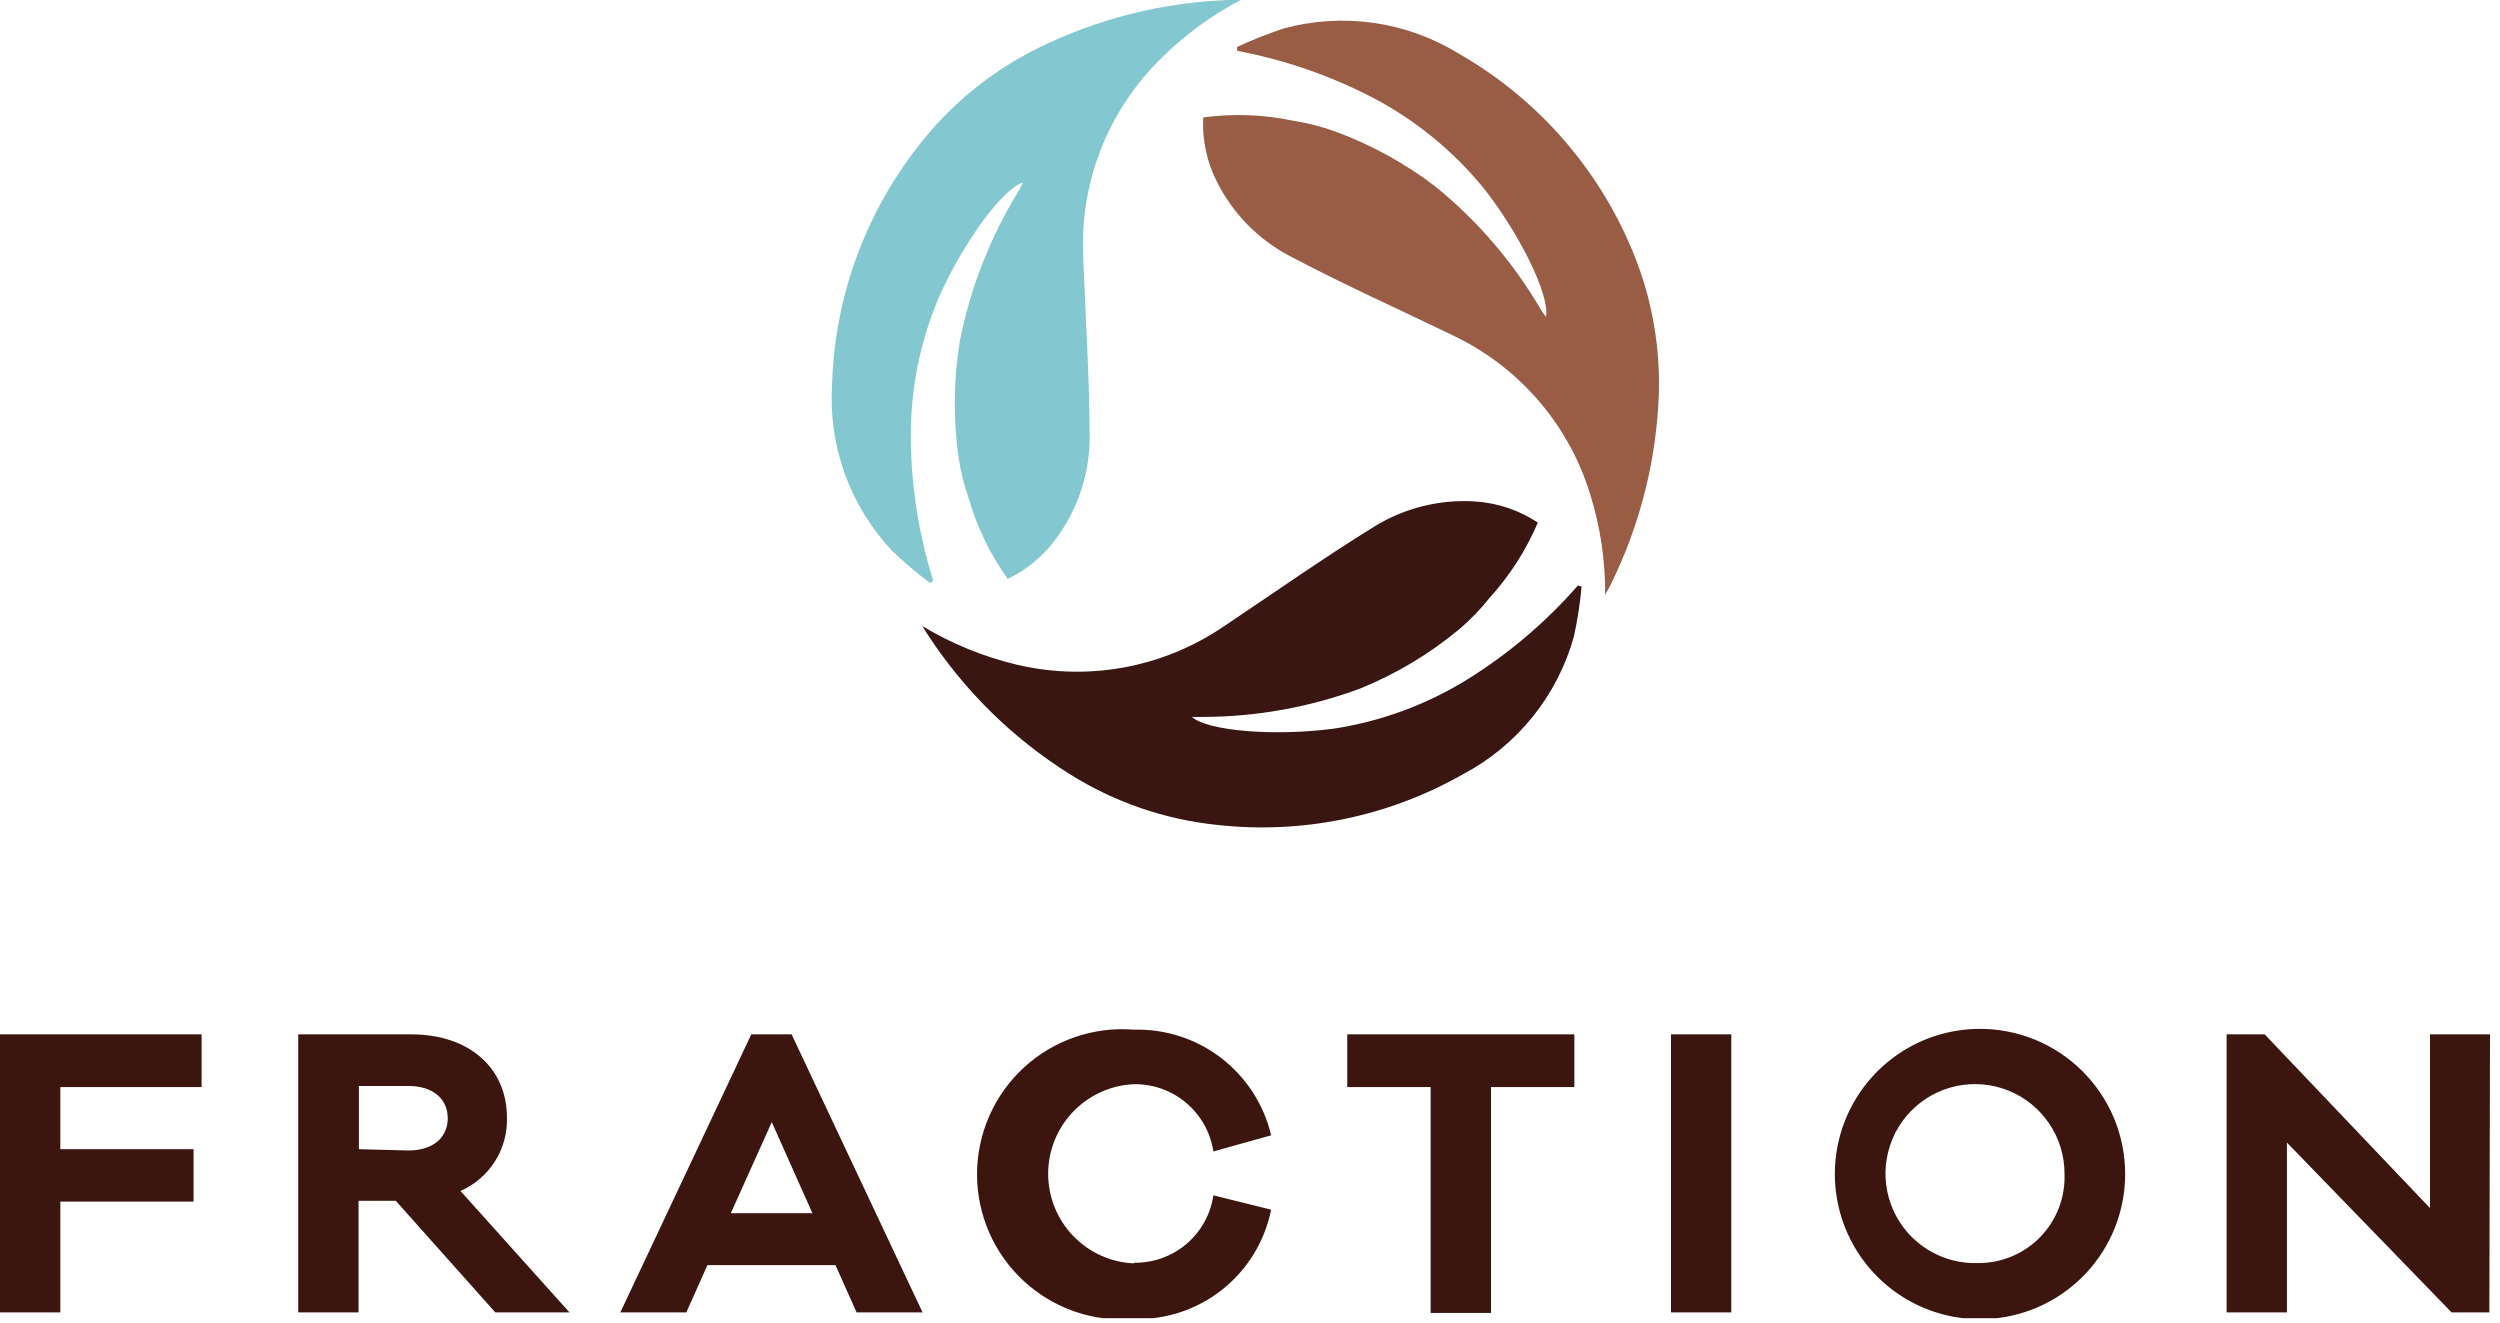 <svg width="155" height="82" viewBox="0 0 155 82" fill="none" xmlns="http://www.w3.org/2000/svg">
<g clip-path="url(#clip0_2546_3641)">
<path d="M62.49 35.91C61.404 34.392 60.582 32.702 60.06 30.91C59.767 30.076 59.556 29.215 59.43 28.34C59.091 25.953 59.118 23.529 59.51 21.15C60.158 17.862 61.388 14.716 63.14 11.86C63.24 11.7 63.32 11.52 63.42 11.32C62.21 11.67 59.76 14.95 58.22 18.41C57.045 21.166 56.45 24.134 56.47 27.13C56.49 30.139 56.959 33.129 57.86 36L57.67 36.15C56.843 35.533 56.054 34.865 55.31 34.15C54.011 32.772 53.01 31.14 52.37 29.358C51.73 27.575 51.465 25.68 51.59 23.79C51.756 18.454 53.616 13.309 56.9 9.1C58.876 6.528 61.414 4.442 64.32 3C68.03 1.161 72.091 0.138 76.23 0L76.93 0C75.058 0.975 73.351 2.237 71.87 3.74C70.28 5.328 69.039 7.231 68.228 9.327C67.417 11.423 67.053 13.665 67.16 15.91C67.3 19.67 67.55 23.43 67.56 27.19C67.542 29.378 66.843 31.507 65.56 33.28C64.767 34.414 63.691 35.321 62.44 35.91" fill="#83C7D1"/>
<path d="M74.6 7.28C76.448 7.03 78.325 7.098 80.15 7.48C81.025 7.615 81.886 7.833 82.72 8.13C84.976 8.95 87.094 10.11 89 11.57C91.602 13.684 93.804 16.248 95.5 19.14C95.6 19.31 95.72 19.46 95.85 19.65C96.11 18.41 94.36 14.71 92.03 11.72C90.144 9.396 87.807 7.477 85.16 6.08C82.499 4.693 79.648 3.706 76.7 3.15C76.705 3.07 76.705 2.99 76.7 2.91C77.634 2.476 78.593 2.095 79.57 1.77C81.397 1.271 83.308 1.152 85.183 1.422C87.058 1.692 88.858 2.345 90.47 3.34C95.098 5.994 98.764 10.049 100.94 14.92C102.284 17.878 102.937 21.102 102.85 24.35C102.713 28.492 101.69 32.557 99.85 36.27C99.78 36.42 99.69 36.56 99.52 36.88C99.535 34.775 99.224 32.68 98.6 30.67C97.945 28.52 96.848 26.53 95.379 24.829C93.91 23.127 92.102 21.752 90.07 20.79C86.68 19.15 83.24 17.61 79.92 15.85C77.99 14.825 76.428 13.224 75.45 11.27C74.82 10.035 74.526 8.655 74.6 7.27" fill="#995C44"/>
<path d="M95.35 32.39C94.622 34.108 93.607 35.69 92.35 37.07C91.794 37.772 91.171 38.418 90.49 39C88.639 40.539 86.561 41.783 84.33 42.69C81.188 43.855 77.862 44.451 74.51 44.45C74.31 44.45 74.12 44.45 73.9 44.45C74.83 45.3 78.9 45.67 82.67 45.18C85.626 44.731 88.46 43.687 91 42.11C93.552 40.522 95.854 38.564 97.83 36.3L98.06 36.37C97.965 37.398 97.808 38.42 97.59 39.43C97.09 41.252 96.221 42.953 95.037 44.427C93.854 45.901 92.382 47.117 90.71 48C86.075 50.64 80.721 51.739 75.42 51.14C72.191 50.8 69.081 49.726 66.33 48C62.823 45.801 59.831 42.871 57.56 39.41C57.46 39.27 57.38 39.13 57.19 38.82C58.994 39.905 60.953 40.708 63 41.2C65.186 41.723 67.456 41.786 69.667 41.383C71.878 40.98 73.98 40.121 75.84 38.86C78.97 36.77 82.04 34.6 85.25 32.62C87.114 31.484 89.282 30.95 91.46 31.09C92.841 31.181 94.175 31.629 95.33 32.39" fill="#391611"/>
<path d="M154.38 64.13H150.66V74.9L140.41 64.13H138.05V81.37H141.79V70.84L152 81.37H154.34L154.38 64.13ZM122.67 78.31C121.563 78.354 120.468 78.065 119.526 77.481C118.584 76.897 117.838 76.045 117.385 75.034C116.932 74.022 116.792 72.899 116.983 71.807C117.174 70.716 117.688 69.706 118.458 68.909C119.227 68.112 120.218 67.563 121.302 67.334C122.386 67.105 123.514 67.206 124.541 67.623C125.567 68.04 126.445 68.756 127.062 69.677C127.678 70.597 128.005 71.682 128 72.79C128.025 73.504 127.907 74.216 127.652 74.883C127.397 75.551 127.01 76.16 126.515 76.675C126.019 77.19 125.425 77.6 124.768 77.881C124.111 78.162 123.405 78.308 122.69 78.31M122.69 63.79C120.913 63.804 119.18 64.343 117.709 65.341C116.238 66.338 115.096 67.748 114.425 69.394C113.755 71.04 113.586 72.847 113.942 74.588C114.297 76.329 115.159 77.926 116.421 79.178C117.682 80.43 119.286 81.28 121.03 81.622C122.774 81.963 124.58 81.781 126.22 81.098C127.861 80.415 129.262 79.261 130.248 77.783C131.234 76.304 131.76 74.567 131.76 72.79C131.76 71.602 131.525 70.426 131.068 69.329C130.612 68.233 129.942 67.238 129.099 66.401C128.256 65.564 127.256 64.903 126.156 64.455C125.056 64.007 123.878 63.781 122.69 63.79ZM107.34 64.13H103.6V81.37H107.34V64.13ZM97.61 67.4V64.13H83.53V67.4H88.7V81.4H92.44V67.4H97.61ZM70.31 78.33C68.877 78.269 67.524 77.657 66.532 76.622C65.54 75.587 64.986 74.209 64.986 72.775C64.986 71.341 65.54 69.963 66.532 68.928C67.524 67.892 68.877 67.281 70.31 67.22C71.495 67.204 72.646 67.617 73.551 68.384C74.455 69.15 75.052 70.218 75.23 71.39L78.81 70.39C78.362 68.487 77.272 66.797 75.724 65.604C74.176 64.411 72.264 63.788 70.31 63.84C69.07 63.738 67.823 63.895 66.647 64.3C65.471 64.704 64.392 65.349 63.477 66.191C62.562 67.034 61.832 68.058 61.333 69.197C60.834 70.336 60.576 71.566 60.576 72.81C60.576 74.054 60.834 75.284 61.333 76.423C61.832 77.562 62.562 78.585 63.477 79.428C64.392 80.271 65.471 80.915 66.647 81.32C67.823 81.725 69.07 81.881 70.31 81.78C72.299 81.833 74.242 81.181 75.797 79.941C77.352 78.7 78.419 76.95 78.81 75L75.23 74.11C75.058 75.285 74.463 76.358 73.558 77.127C72.652 77.896 71.498 78.31 70.31 78.29M50.37 75.22H45.31L47.85 69.57L50.37 75.22ZM57.2 81.37L49.08 64.13H46.58L38.46 81.37H42.55L43.86 78.44H51.8L53.11 81.37H57.2ZM22.25 71.25V67.33H25.31C26.92 67.33 27.76 68.19 27.76 69.33C27.76 70.47 26.92 71.33 25.31 71.33L22.25 71.25ZM35.31 81.37L28.55 73.84C29.431 73.455 30.176 72.814 30.689 72.001C31.203 71.189 31.461 70.241 31.43 69.28C31.43 66.28 29.17 64.13 25.49 64.13H18.49V81.37H22.23V74.45H24.54L30.71 81.37H35.31ZM3.74 67.4H12.5V64.13H0V81.37H3.74V74.5H12V71.25H3.74V67.4Z" fill="#3B150E"/>
</g>
<defs>
<clipPath id="clip0_2546_3641">
<rect width="154.38" height="81.73" fill="white"/>
</clipPath>
</defs>
</svg>
